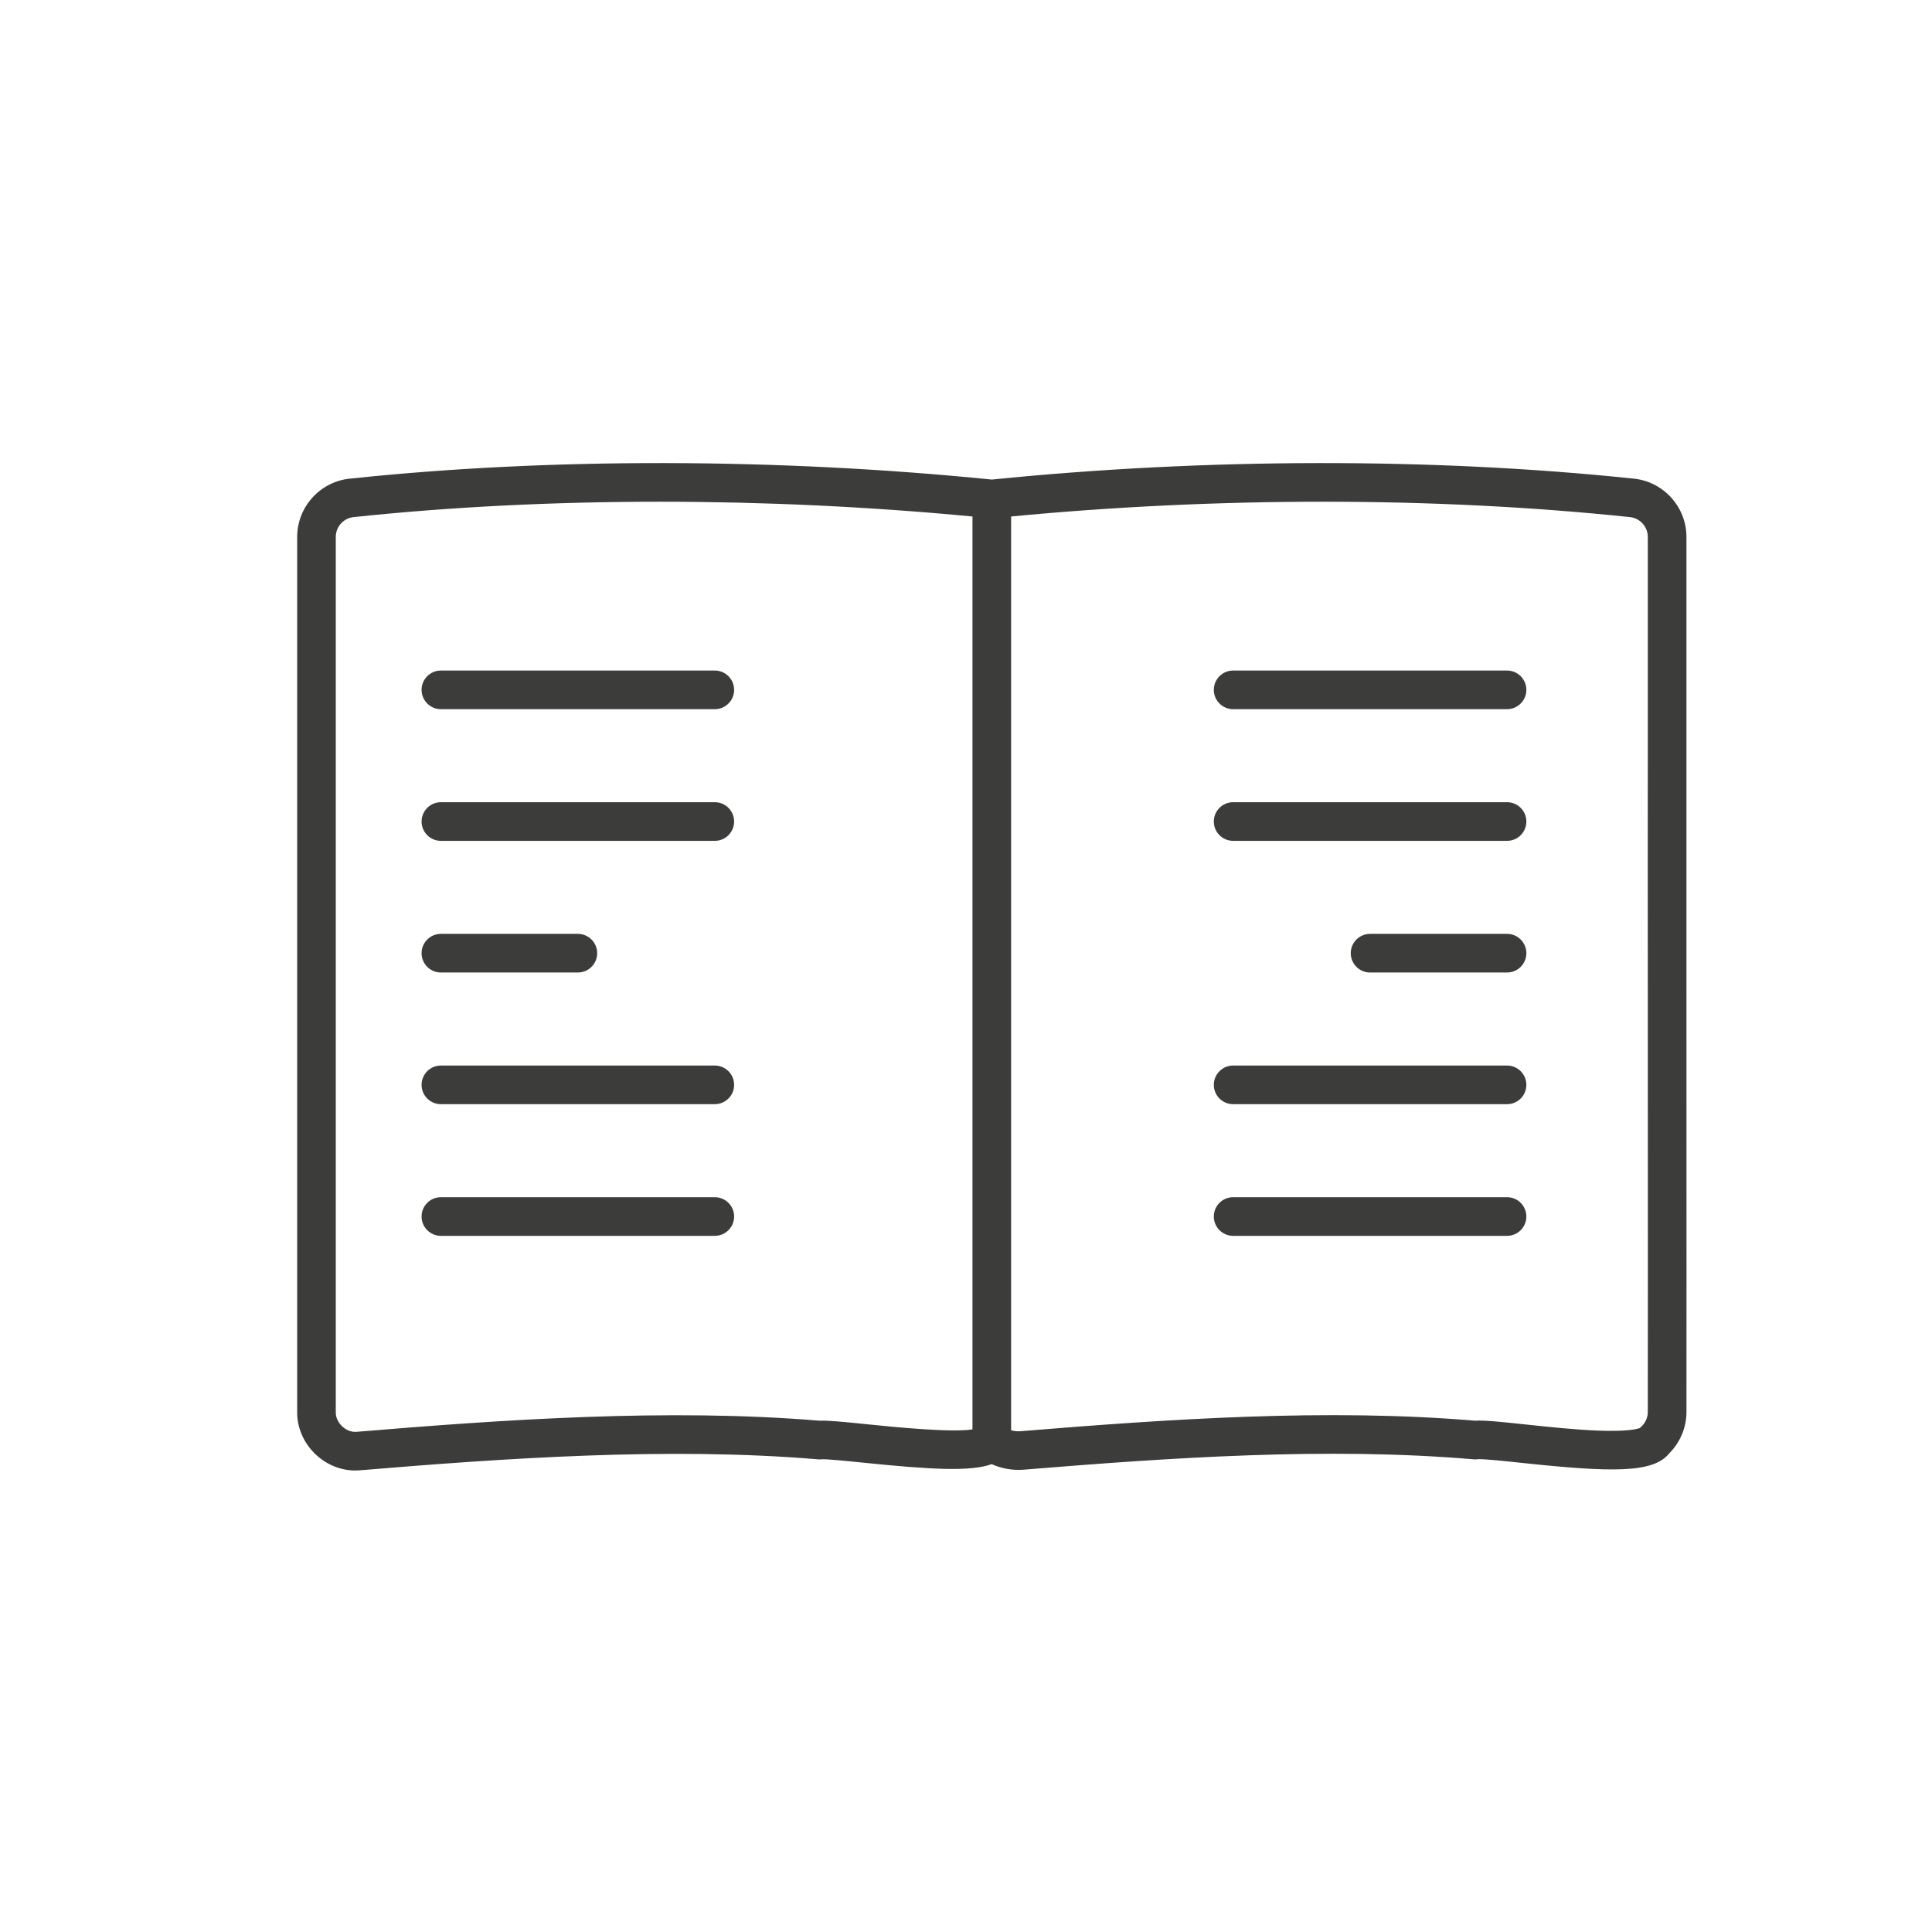 <?xml version="1.0" encoding="utf-8"?>
<!-- Generator: Adobe Illustrator 27.2.0, SVG Export Plug-In . SVG Version: 6.00 Build 0)  -->
<svg version="1.1" id="Ebene_1" xmlns="http://www.w3.org/2000/svg" xmlns:xlink="http://www.w3.org/1999/xlink" x="0px" y="0px"
	 viewBox="0 0 1000 1000" style="enable-background:new 0 0 1000 1000;" xml:space="preserve">
<style type="text/css">
	.st0{fill:#3C3C3B;}
</style>
<g>
	<path class="st0" d="M872.91,540.3c-0.02-69.99-0.04-136.1-0.01-146.04V277.89c0-15.74-12.25-28.97-27.92-30.21
		c-103.24-10.84-220.97-10.65-331.62,0.54c-111.22-11.19-228.94-11.38-331.62-0.54c-15.67,1.23-27.92,14.46-27.92,30.2v452.83
		c-0.13,8.29,3.43,16.41,9.79,22.3c5.66,5.24,12.92,8.12,20.26,8.12c0.87,0,1.75-0.04,2.62-0.12c74.09-6.17,159.59-12.2,236.79-5.67
		l0.82,0.07l0.82-0.07c2.72-0.22,12.94,0.82,21.95,1.74c35.26,3.6,55.36,4.69,66.43,0.77c5.1,2.27,10.71,3.28,16.34,2.87
		c76.52-6.26,157.53-11.84,232.99-5.39l1.04,0.08l0.97-0.11c2.61-0.29,13.8,0.91,22.8,1.86c46.7,4.98,68.26,5.43,76.51-4.86
		c5.7-5.67,8.96-13.45,8.96-21.47C872.96,714.34,872.93,621.88,872.91,540.3z M448.9,737.2c-12.89-1.32-20.21-2.03-24.66-1.84
		c-78.56-6.56-164.79-0.49-239.48,5.73l-0.14,0.01c-2.56,0.26-5.28-0.76-7.44-2.76c-2.2-2.04-3.43-4.71-3.38-7.33l0-453.12
		c0-5.37,4.19-9.88,9.55-10.27l0.33-0.03c49.86-5.27,103.32-7.9,157.87-7.9c53.69,0,108.44,2.56,161.8,7.65v472.52
		C491.87,741.58,462.4,738.58,448.9,737.2z M852.9,730.81c0,2.85-1.2,5.6-3.29,7.55l-0.86,0.8c-1.52,0.57-6.76,1.9-21.81,1.31
		c-11.91-0.47-25.44-1.91-37.38-3.18c-13.58-1.45-21.37-2.24-26.07-1.94c-76.74-6.46-158.4-0.85-235.39,5.45
		c-1.6,0.11-3.21-0.06-4.75-0.5V267.34c107.05-10.28,220.2-10.21,319.68,0.25l0.32,0.03c5.36,0.39,9.55,4.9,9.55,10.27v116.29
		c-0.04,9.98-0.02,76.1,0.01,146.12C852.93,621.87,852.96,714.31,852.9,730.81z"/>
	<path class="st0" d="M369.98,347.07H228.21c-5.52,0-10,4.48-10,10s4.48,10,10,10h141.77c5.52,0,10-4.48,10-10
		S375.51,347.07,369.98,347.07z"/>
	<path class="st0" d="M369.98,415.22H228.21c-5.52,0-10,4.48-10,10s4.48,10,10,10h141.77c5.52,0,10-4.48,10-10
		S375.51,415.22,369.98,415.22z"/>
	<path class="st0" d="M228.21,503.37h70.89c5.52,0,10-4.48,10-10s-4.48-10-10-10h-70.89c-5.52,0-10,4.48-10,10
		S222.69,503.37,228.21,503.37z"/>
	<path class="st0" d="M369.98,551.52H228.21c-5.52,0-10,4.48-10,10s4.48,10,10,10h141.77c5.52,0,10-4.48,10-10
		S375.51,551.52,369.98,551.52z"/>
	<path class="st0" d="M369.98,619.67H228.21c-5.52,0-10,4.48-10,10s4.48,10,10,10h141.77c5.52,0,10-4.48,10-10
		S375.51,619.67,369.98,619.67z"/>
	<path class="st0" d="M780.04,347.07H638.27c-5.52,0-10,4.48-10,10s4.48,10,10,10h141.77c5.52,0,10-4.48,10-10
		S785.56,347.07,780.04,347.07z"/>
	<path class="st0" d="M780.04,415.22H638.27c-5.52,0-10,4.48-10,10s4.48,10,10,10h141.77c5.52,0,10-4.48,10-10
		S785.56,415.22,780.04,415.22z"/>
	<path class="st0" d="M780.04,483.37h-70.89c-5.52,0-10,4.48-10,10s4.48,10,10,10h70.89c5.52,0,10-4.48,10-10
		S785.56,483.37,780.04,483.37z"/>
	<path class="st0" d="M780.04,551.52H638.27c-5.52,0-10,4.48-10,10s4.48,10,10,10h141.77c5.52,0,10-4.48,10-10
		S785.56,551.52,780.04,551.52z"/>
	<path class="st0" d="M780.04,619.67H638.27c-5.52,0-10,4.48-10,10s4.48,10,10,10h141.77c5.52,0,10-4.48,10-10
		S785.56,619.67,780.04,619.67z"/>
</g>
</svg>
